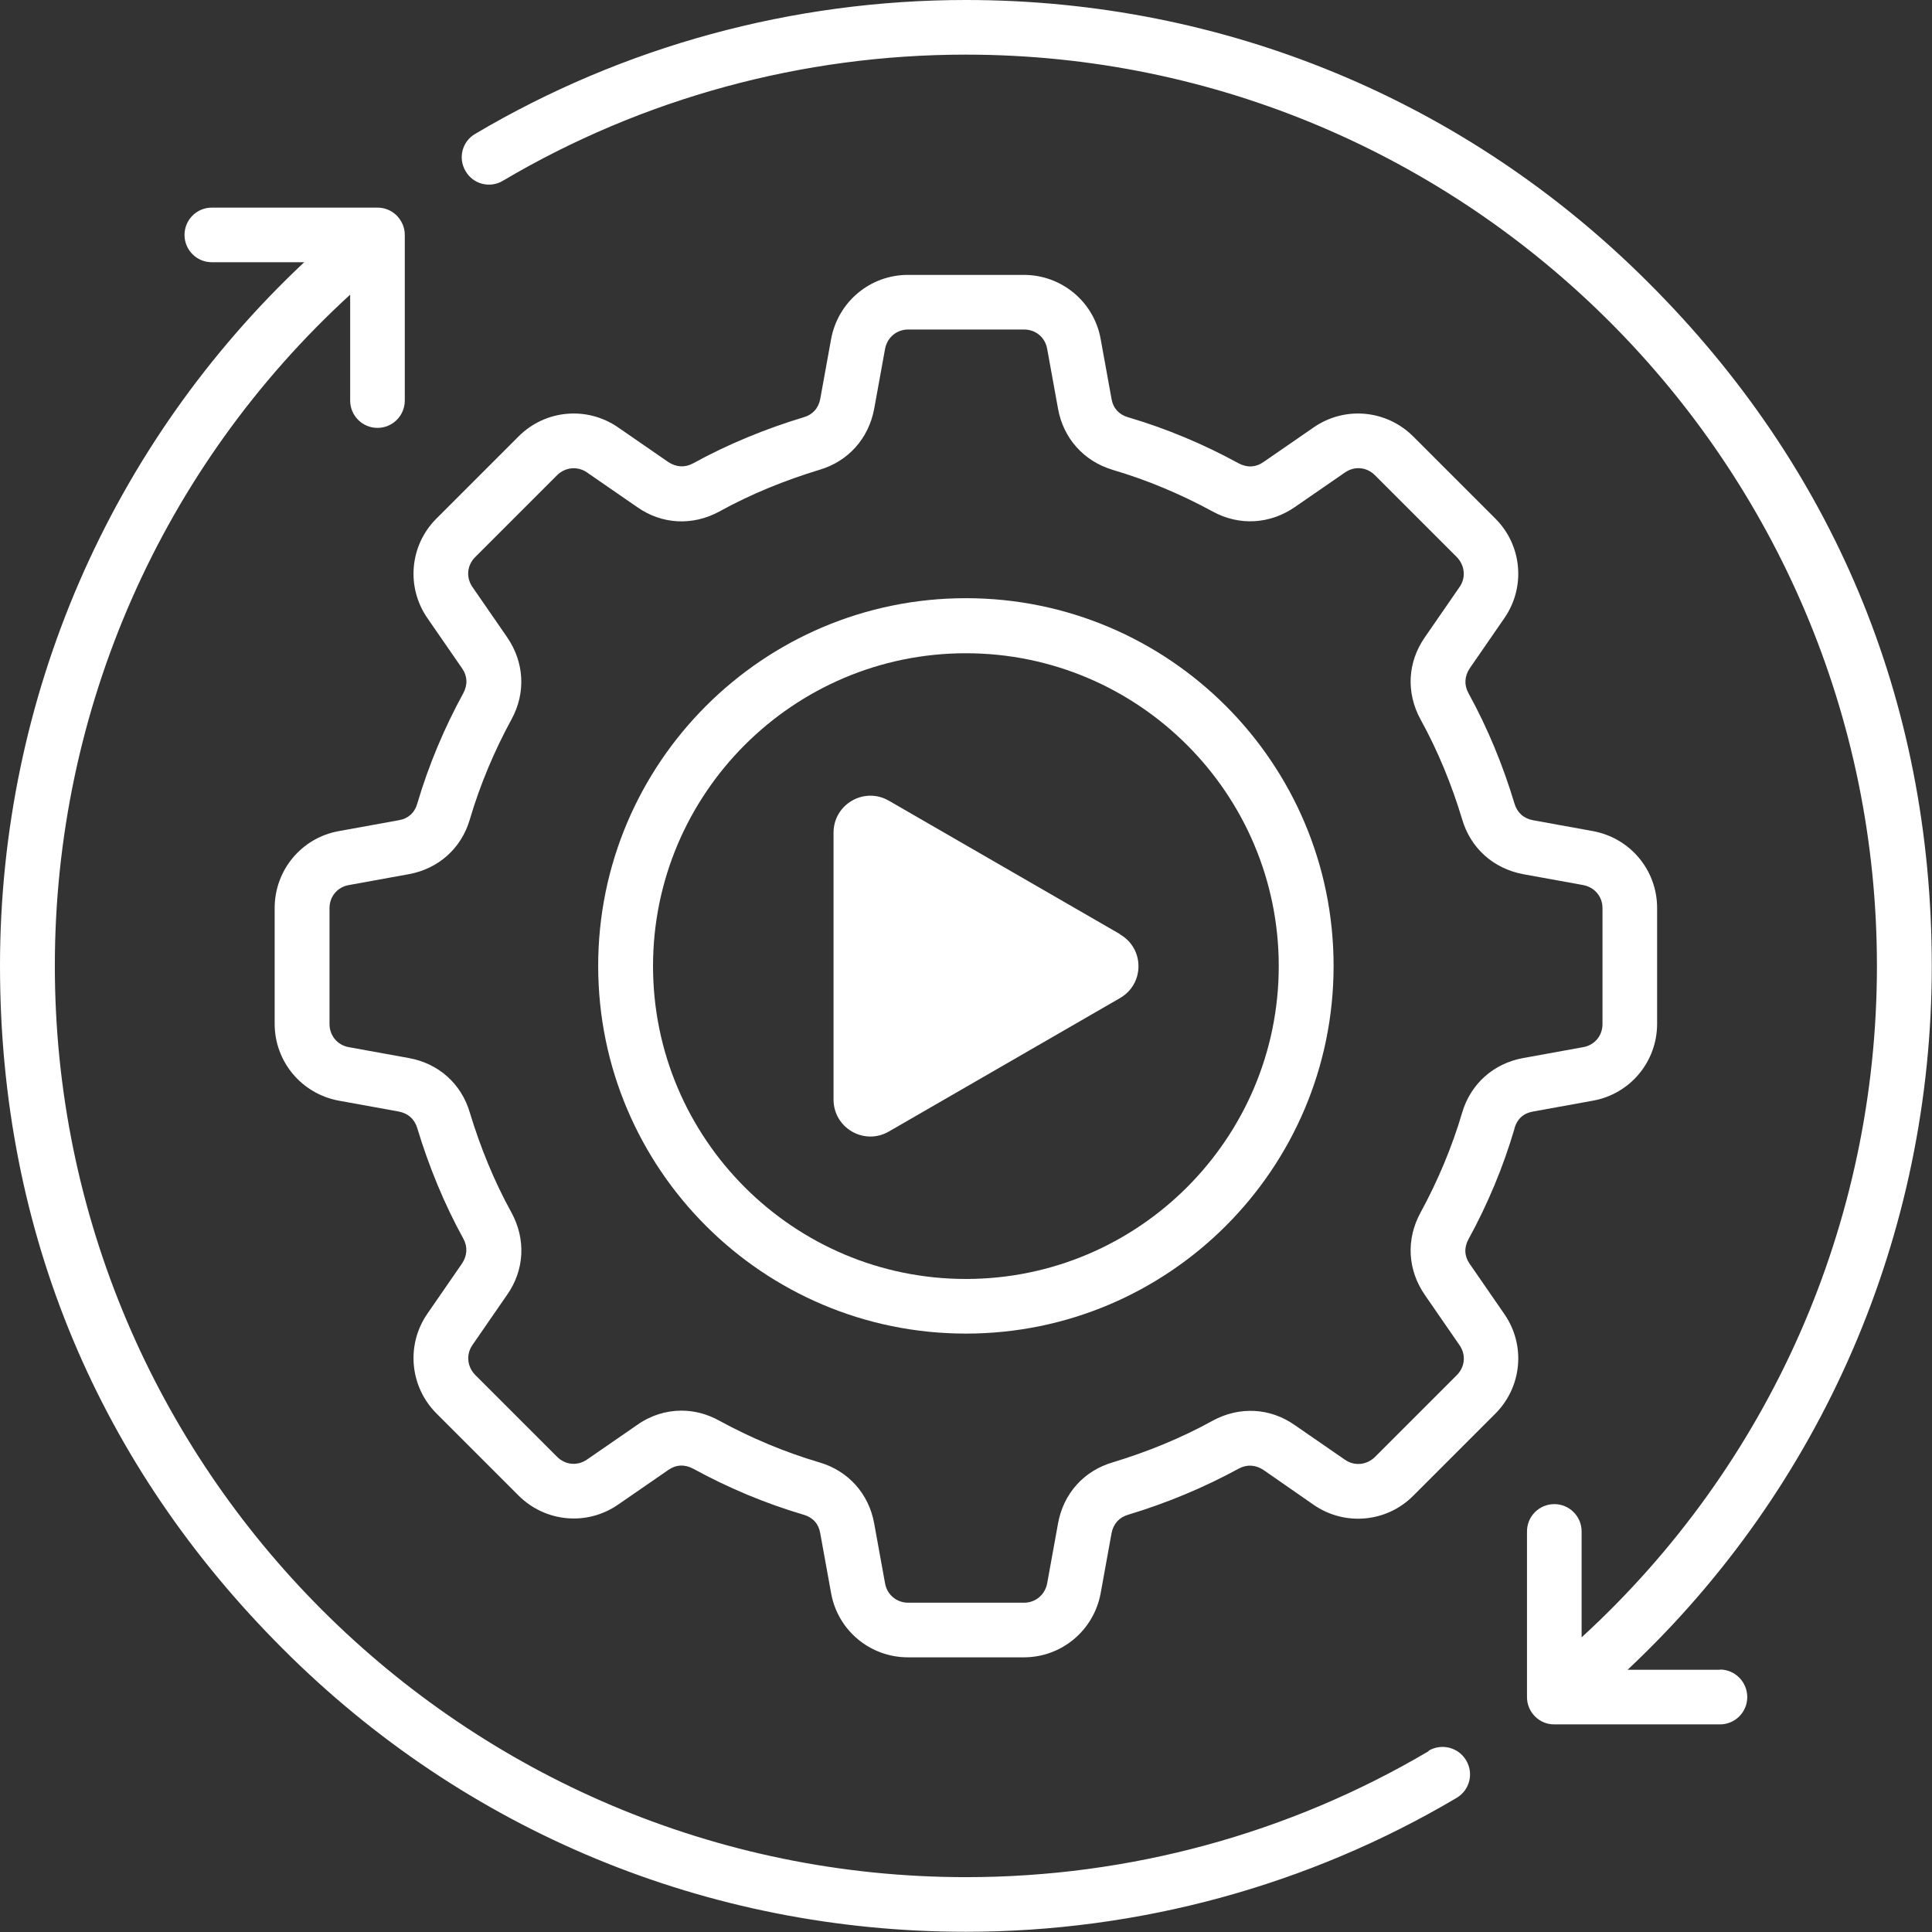 <?xml version="1.0" encoding="UTF-8"?><svg id="Ebene_2" xmlns="http://www.w3.org/2000/svg" viewBox="0 0 87.01 87.01"><rect x="0" y="0" width="87.01" height="87.01" fill="#333333" stroke="none"/><defs><style>.cls-1{stroke-width:0px;}</style></defs><g id="Ebene_1-2"><path class="cls-1" d="M50.44,42.07l-10.41-6.01c-1.11-.64-2.49.16-2.49,1.44v12.02c0,1.28,1.38,2.08,2.49,1.44l10.41-6.01c1.11-.64,1.11-2.23,0-2.87Z" style="fill:#fff;fill-rule:nonzero;"/><path class="cls-1" d="M64.35,78.86c-6.29,3.72-13.49,5.68-20.84,5.68-22.63,0-41.04-18.41-41.04-41.04,0-11.56,4.82-22.47,13.3-30.23v4.77c0,.68.55,1.23,1.23,1.23s1.23-.55,1.23-1.23v-7.46c0-.33-.13-.63-.36-.87-.23-.23-.54-.36-.87-.36h-7.46c-.68,0-1.23.55-1.23,1.23s.55,1.23,1.23,1.23h4.16C4.96,20.02,0,31.42,0,43.5s4.52,22.55,12.74,30.76c8.21,8.22,19.14,12.74,30.76,12.74,7.78,0,15.43-2.08,22.1-6.03.59-.35.78-1.1.43-1.69-.35-.59-1.11-.78-1.7-.43Z" style="fill:#fff;fill-rule:nonzero;"/><path class="cls-1" d="M68.21,50.8c.12-.41.41-.67.83-.74l2.7-.49c1.68-.3,2.89-1.76,2.89-3.46v-5.22c0-1.7-1.21-3.15-2.89-3.46l-2.7-.49c-.42-.08-.71-.34-.83-.74-.52-1.73-1.21-3.41-2.08-4.99-.2-.37-.17-.76.06-1.11l1.56-2.26c.97-1.4.8-3.29-.41-4.49l-3.69-3.69c-1.21-1.21-3.09-1.38-4.49-.41l-2.26,1.56c-.34.24-.73.26-1.11.06-1.59-.87-3.26-1.57-4.99-2.08-.41-.12-.67-.41-.74-.82l-.49-2.7c-.3-1.68-1.76-2.89-3.46-2.89h-5.22c-1.7,0-3.15,1.21-3.46,2.89l-.49,2.7c-.08.42-.35.71-.74.82-1.72.52-3.41,1.21-4.99,2.08-.37.2-.76.17-1.11-.06l-2.26-1.56c-1.4-.97-3.29-.8-4.49.41l-3.69,3.69c-1.21,1.2-1.38,3.09-.41,4.49l1.56,2.26c.24.34.26.73.06,1.11-.87,1.59-1.57,3.26-2.08,4.99-.12.41-.41.67-.83.74l-2.7.49c-1.68.3-2.89,1.76-2.89,3.46v5.22c0,1.7,1.21,3.15,2.89,3.46l2.7.49c.42.08.71.34.83.74.52,1.72,1.21,3.41,2.08,4.99.2.37.17.76-.06,1.11l-1.56,2.26c-.97,1.4-.8,3.29.41,4.5l3.69,3.69c1.21,1.21,3.09,1.38,4.49.41l2.26-1.56c.34-.24.73-.26,1.11-.06,1.59.87,3.26,1.57,4.99,2.08.41.12.67.41.74.83l.49,2.7c.3,1.68,1.76,2.89,3.46,2.89h5.22c1.7,0,3.15-1.21,3.46-2.89l.49-2.7c.08-.42.34-.71.74-.83,1.73-.52,3.41-1.22,4.99-2.08.37-.2.76-.17,1.11.06l2.26,1.57c1.4.97,3.29.8,4.49-.41l3.69-3.69c1.21-1.21,1.38-3.09.41-4.49l-1.56-2.26c-.24-.34-.26-.73-.06-1.1.87-1.59,1.57-3.26,2.08-5ZM64.17,58.32l1.56,2.26c.3.43.25.98-.12,1.35l-3.69,3.69c-.37.36-.92.42-1.35.12l-2.26-1.56c-1.11-.78-2.49-.85-3.69-.2-1.43.79-2.96,1.41-4.51,1.88-1.3.38-2.22,1.41-2.46,2.75l-.49,2.7c-.1.52-.53.87-1.04.87h-5.22c-.52,0-.95-.36-1.04-.87l-.49-2.7c-.24-1.33-1.16-2.37-2.47-2.75-1.56-.46-3.08-1.1-4.51-1.88-.54-.3-1.12-.45-1.7-.45-.69,0-1.38.21-1.99.64l-2.26,1.56c-.43.3-.98.25-1.35-.12l-3.69-3.69c-.36-.37-.42-.92-.12-1.35l1.56-2.26c.78-1.11.85-2.49.2-3.69-.79-1.43-1.41-2.96-1.88-4.51-.38-1.3-1.41-2.22-2.75-2.46l-2.7-.49c-.52-.09-.87-.53-.87-1.04v-5.22c0-.53.36-.95.87-1.04l2.7-.49c1.33-.24,2.37-1.16,2.75-2.47.46-1.56,1.1-3.08,1.88-4.51.65-1.19.57-2.57-.2-3.69l-1.56-2.26c-.3-.43-.25-.98.12-1.35l3.69-3.69c.37-.36.92-.42,1.35-.12l2.26,1.56c1.11.78,2.49.85,3.69.2,1.43-.79,2.96-1.41,4.51-1.88,1.3-.38,2.22-1.41,2.47-2.75l.49-2.7c.1-.52.53-.87,1.04-.87h5.22c.53,0,.95.36,1.04.87l.49,2.7c.24,1.33,1.16,2.36,2.46,2.75,1.56.46,3.08,1.1,4.51,1.88,1.19.65,2.57.57,3.69-.2l2.26-1.56c.43-.3.98-.25,1.35.12l3.69,3.69c.36.37.42.93.12,1.35l-1.56,2.26c-.78,1.12-.85,2.49-.2,3.69.79,1.43,1.41,2.95,1.88,4.51.38,1.3,1.41,2.22,2.75,2.47l2.7.49c.52.1.87.52.87,1.04v5.22c0,.53-.36.95-.87,1.04l-2.7.49c-1.33.24-2.37,1.16-2.75,2.46-.46,1.56-1.1,3.08-1.88,4.51-.65,1.2-.58,2.57.2,3.7Z" style="fill:#fff;fill-rule:nonzero;"/><path class="cls-1" d="M43.5,26.94c-9.13,0-16.56,7.42-16.56,16.56s7.42,16.56,16.56,16.56,16.56-7.42,16.56-16.56-7.42-16.56-16.56-16.56ZM43.5,57.6c-7.77,0-14.09-6.32-14.09-14.09s6.32-14.09,14.09-14.09,14.09,6.32,14.09,14.09-6.32,14.09-14.09,14.09Z" style="fill:#fff;fill-rule:nonzero;"/><path class="cls-1" d="M77.46,75.2h-4.16c8.75-8.21,13.7-19.61,13.7-31.69s-4.52-22.55-12.74-30.76C66.05,4.52,55.12,0,43.5,0c-7.79,0-15.43,2.08-22.1,6.03-.59.34-.78,1.1-.43,1.68.34.59,1.1.78,1.68.43,6.29-3.72,13.49-5.68,20.84-5.68,22.63,0,41.04,18.41,41.04,41.04,0,11.57-4.82,22.47-13.3,30.24v-4.77c0-.68-.55-1.23-1.23-1.23s-1.23.55-1.23,1.23v7.46c0,.33.13.64.36.87.24.24.54.36.87.36h7.46c.68,0,1.23-.55,1.23-1.23s-.55-1.24-1.23-1.24Z" style="fill:#fff;fill-rule:nonzero;"/></g></svg>